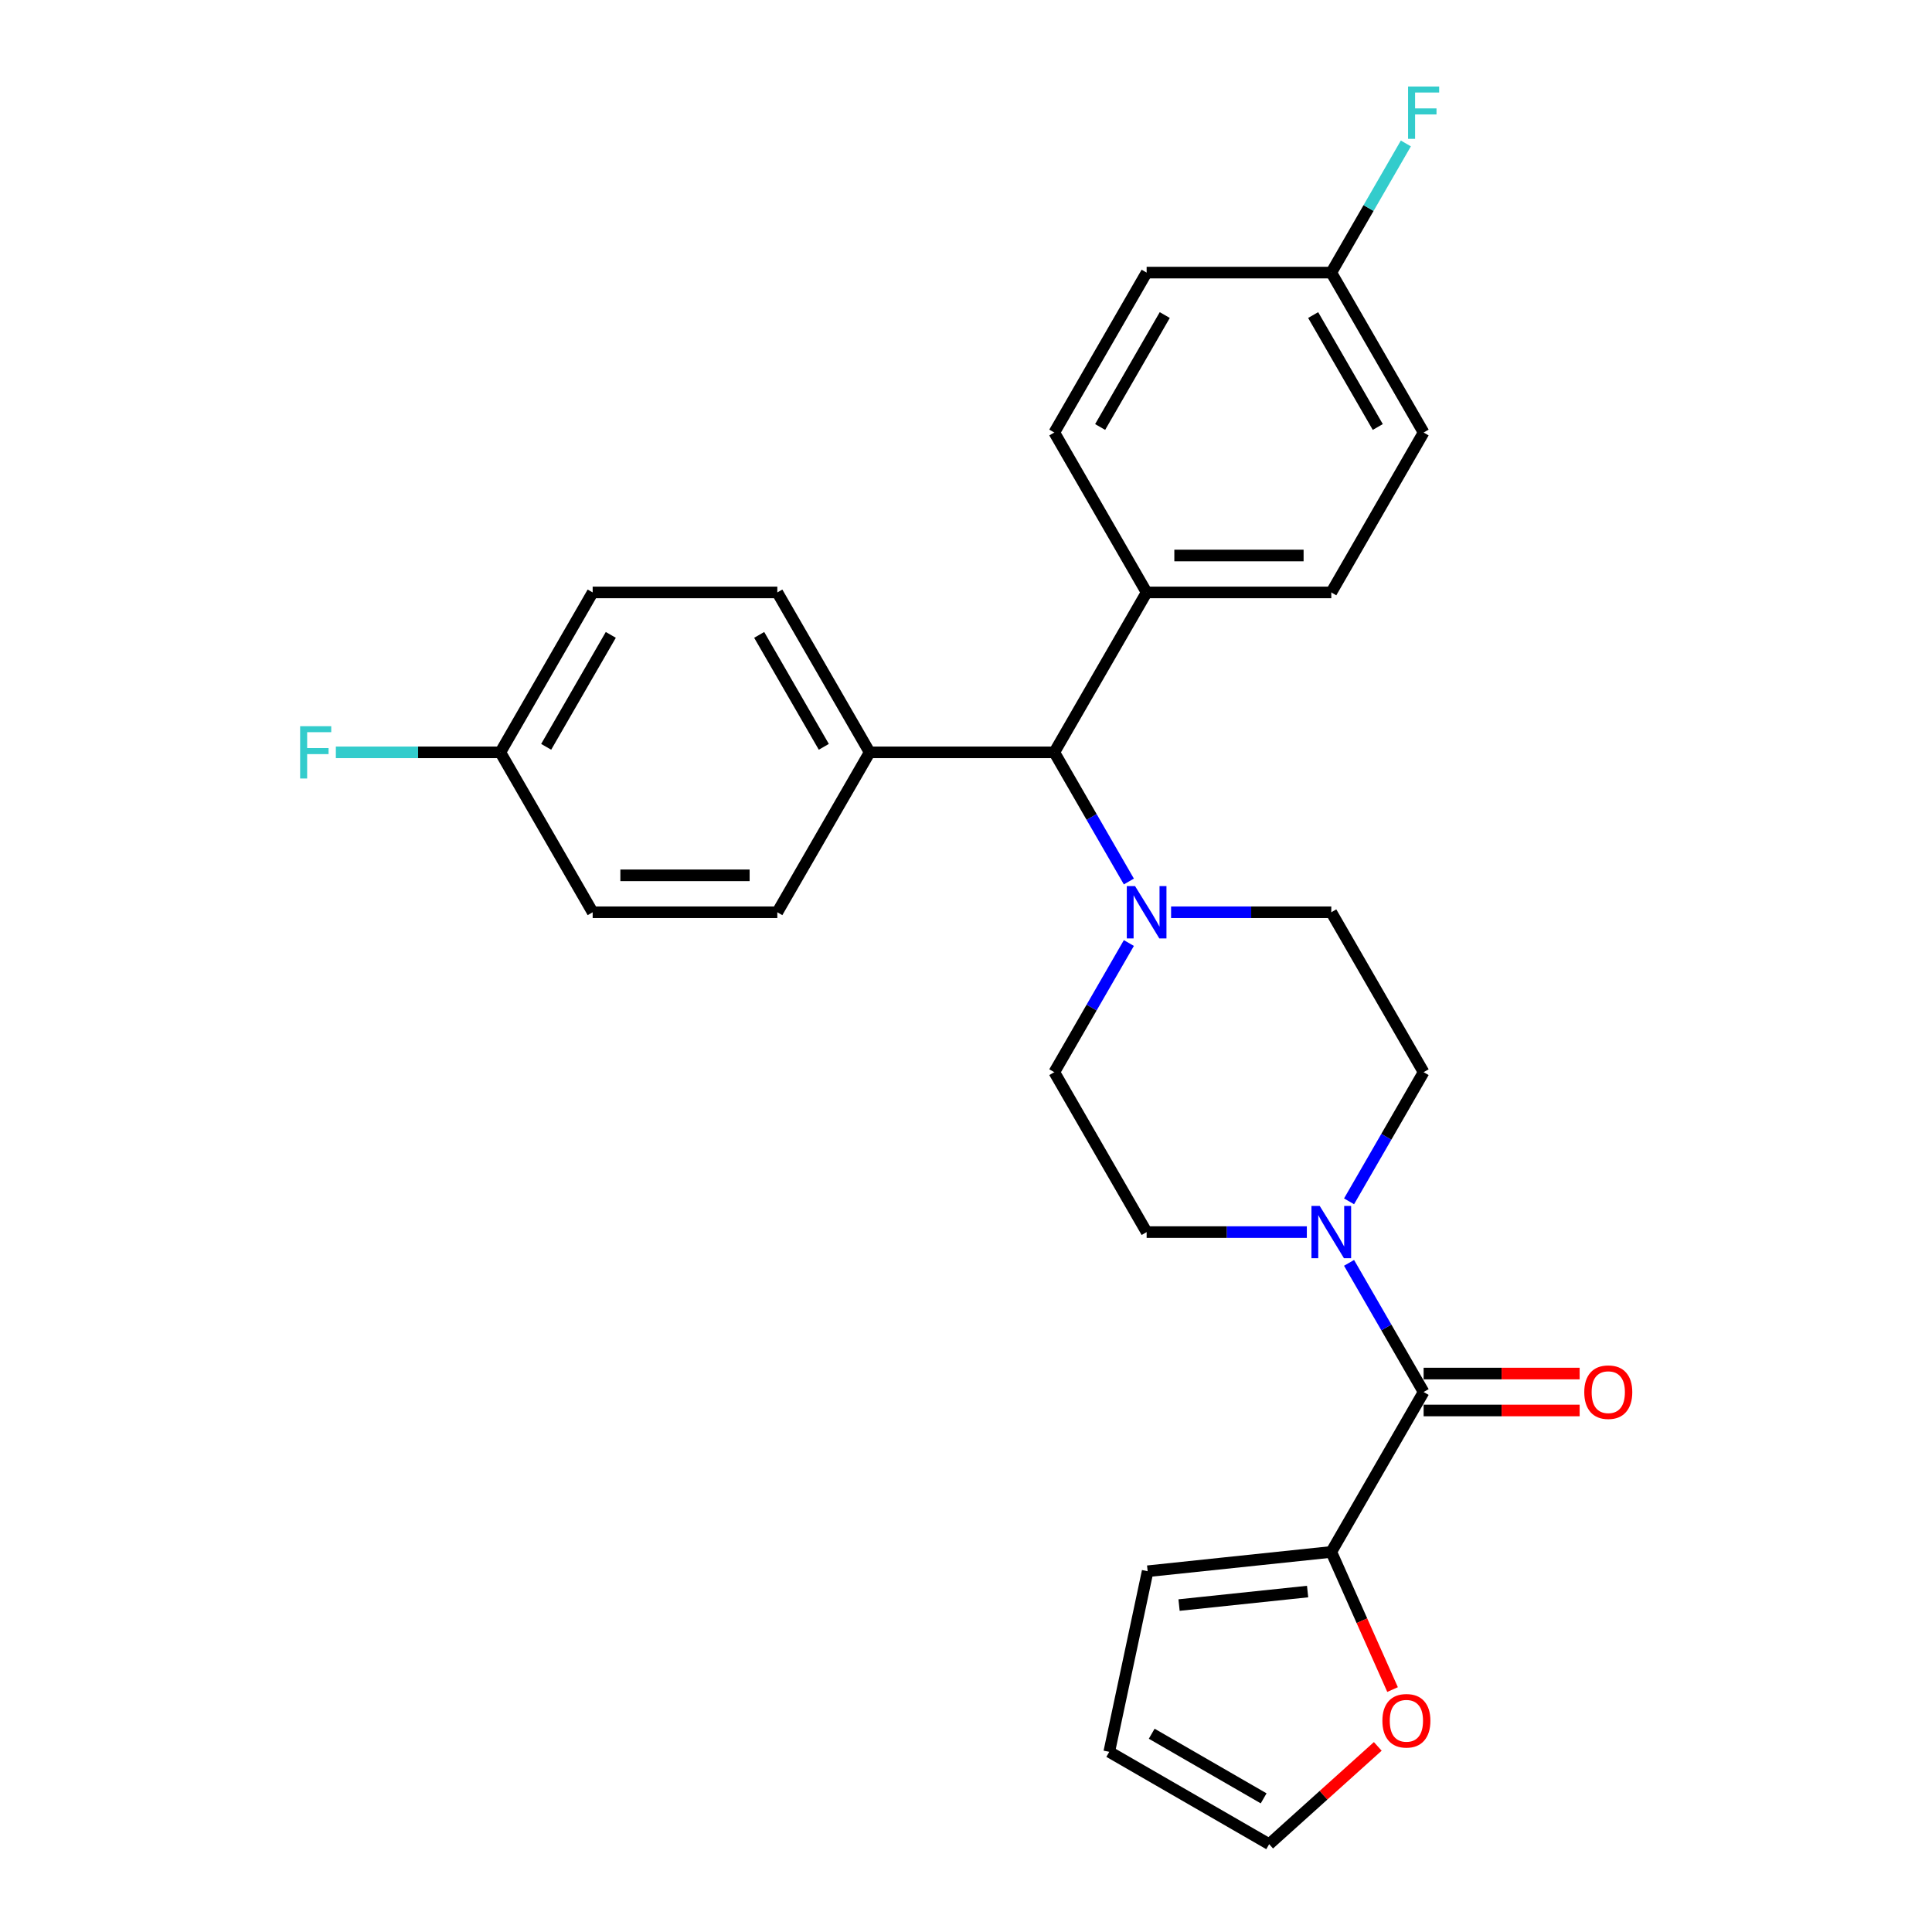 <?xml version='1.0' encoding='iso-8859-1'?>
<svg version='1.1' baseProfile='full'
              xmlns='http://www.w3.org/2000/svg'
                      xmlns:rdkit='http://www.rdkit.org/xml'
                      xmlns:xlink='http://www.w3.org/1999/xlink'
                  xml:space='preserve'
width='1000px' height='1000px' viewBox='0 0 1000 1000'>
<!-- END OF HEADER -->
<rect style='opacity:1.0;fill:#FFFFFF;stroke:none' width='1000' height='1000' x='0' y='0'> </rect>
<path class='bond-0' d='M 736.862,720.505 L 717.565,687.08' style='fill:none;fill-rule:evenodd;stroke:#000000;stroke-width:6px;stroke-linecap:butt;stroke-linejoin:miter;stroke-opacity:1' />
<path class='bond-0' d='M 717.565,687.08 L 698.267,653.655' style='fill:none;fill-rule:evenodd;stroke:#0000FF;stroke-width:6px;stroke-linecap:butt;stroke-linejoin:miter;stroke-opacity:1' />
<path class='bond-2' d='M 736.862,720.505 L 689.074,803.277' style='fill:none;fill-rule:evenodd;stroke:#000000;stroke-width:6px;stroke-linecap:butt;stroke-linejoin:miter;stroke-opacity:1' />
<path class='bond-11' d='M 736.862,730.063 L 777.244,730.063' style='fill:none;fill-rule:evenodd;stroke:#000000;stroke-width:6px;stroke-linecap:butt;stroke-linejoin:miter;stroke-opacity:1' />
<path class='bond-11' d='M 777.244,730.063 L 817.625,730.063' style='fill:none;fill-rule:evenodd;stroke:#FF0000;stroke-width:6px;stroke-linecap:butt;stroke-linejoin:miter;stroke-opacity:1' />
<path class='bond-11' d='M 736.862,710.947 L 777.244,710.947' style='fill:none;fill-rule:evenodd;stroke:#000000;stroke-width:6px;stroke-linecap:butt;stroke-linejoin:miter;stroke-opacity:1' />
<path class='bond-11' d='M 777.244,710.947 L 817.625,710.947' style='fill:none;fill-rule:evenodd;stroke:#FF0000;stroke-width:6px;stroke-linecap:butt;stroke-linejoin:miter;stroke-opacity:1' />
<path class='bond-7' d='M 698.267,621.809 L 717.565,588.384' style='fill:none;fill-rule:evenodd;stroke:#0000FF;stroke-width:6px;stroke-linecap:butt;stroke-linejoin:miter;stroke-opacity:1' />
<path class='bond-7' d='M 717.565,588.384 L 736.862,554.96' style='fill:none;fill-rule:evenodd;stroke:#000000;stroke-width:6px;stroke-linecap:butt;stroke-linejoin:miter;stroke-opacity:1' />
<path class='bond-8' d='M 676.419,637.732 L 634.958,637.732' style='fill:none;fill-rule:evenodd;stroke:#0000FF;stroke-width:6px;stroke-linecap:butt;stroke-linejoin:miter;stroke-opacity:1' />
<path class='bond-8' d='M 634.958,637.732 L 593.496,637.732' style='fill:none;fill-rule:evenodd;stroke:#000000;stroke-width:6px;stroke-linecap:butt;stroke-linejoin:miter;stroke-opacity:1' />
<path class='bond-1' d='M 606.151,472.187 L 647.612,472.187' style='fill:none;fill-rule:evenodd;stroke:#0000FF;stroke-width:6px;stroke-linecap:butt;stroke-linejoin:miter;stroke-opacity:1' />
<path class='bond-1' d='M 647.612,472.187 L 689.074,472.187' style='fill:none;fill-rule:evenodd;stroke:#000000;stroke-width:6px;stroke-linecap:butt;stroke-linejoin:miter;stroke-opacity:1' />
<path class='bond-3' d='M 584.303,456.264 L 565.005,422.839' style='fill:none;fill-rule:evenodd;stroke:#0000FF;stroke-width:6px;stroke-linecap:butt;stroke-linejoin:miter;stroke-opacity:1' />
<path class='bond-3' d='M 565.005,422.839 L 545.707,389.415' style='fill:none;fill-rule:evenodd;stroke:#000000;stroke-width:6px;stroke-linecap:butt;stroke-linejoin:miter;stroke-opacity:1' />
<path class='bond-28' d='M 584.303,488.11 L 565.005,521.535' style='fill:none;fill-rule:evenodd;stroke:#0000FF;stroke-width:6px;stroke-linecap:butt;stroke-linejoin:miter;stroke-opacity:1' />
<path class='bond-28' d='M 565.005,521.535 L 545.707,554.96' style='fill:none;fill-rule:evenodd;stroke:#000000;stroke-width:6px;stroke-linecap:butt;stroke-linejoin:miter;stroke-opacity:1' />
<path class='bond-4' d='M 689.074,803.277 L 704.932,838.896' style='fill:none;fill-rule:evenodd;stroke:#000000;stroke-width:6px;stroke-linecap:butt;stroke-linejoin:miter;stroke-opacity:1' />
<path class='bond-4' d='M 704.932,838.896 L 720.791,874.516' style='fill:none;fill-rule:evenodd;stroke:#FF0000;stroke-width:6px;stroke-linecap:butt;stroke-linejoin:miter;stroke-opacity:1' />
<path class='bond-12' d='M 689.074,803.277 L 594.02,813.268' style='fill:none;fill-rule:evenodd;stroke:#000000;stroke-width:6px;stroke-linecap:butt;stroke-linejoin:miter;stroke-opacity:1' />
<path class='bond-12' d='M 676.814,823.787 L 610.276,830.78' style='fill:none;fill-rule:evenodd;stroke:#000000;stroke-width:6px;stroke-linecap:butt;stroke-linejoin:miter;stroke-opacity:1' />
<path class='bond-5' d='M 545.707,389.415 L 593.496,306.642' style='fill:none;fill-rule:evenodd;stroke:#000000;stroke-width:6px;stroke-linecap:butt;stroke-linejoin:miter;stroke-opacity:1' />
<path class='bond-6' d='M 545.707,389.415 L 450.13,389.415' style='fill:none;fill-rule:evenodd;stroke:#000000;stroke-width:6px;stroke-linecap:butt;stroke-linejoin:miter;stroke-opacity:1' />
<path class='bond-13' d='M 713.134,903.931 L 685.027,929.238' style='fill:none;fill-rule:evenodd;stroke:#FF0000;stroke-width:6px;stroke-linecap:butt;stroke-linejoin:miter;stroke-opacity:1' />
<path class='bond-13' d='M 685.027,929.238 L 656.92,954.545' style='fill:none;fill-rule:evenodd;stroke:#000000;stroke-width:6px;stroke-linecap:butt;stroke-linejoin:miter;stroke-opacity:1' />
<path class='bond-16' d='M 593.496,306.642 L 689.074,306.642' style='fill:none;fill-rule:evenodd;stroke:#000000;stroke-width:6px;stroke-linecap:butt;stroke-linejoin:miter;stroke-opacity:1' />
<path class='bond-16' d='M 607.833,287.527 L 674.737,287.527' style='fill:none;fill-rule:evenodd;stroke:#000000;stroke-width:6px;stroke-linecap:butt;stroke-linejoin:miter;stroke-opacity:1' />
<path class='bond-17' d='M 593.496,306.642 L 545.707,223.87' style='fill:none;fill-rule:evenodd;stroke:#000000;stroke-width:6px;stroke-linecap:butt;stroke-linejoin:miter;stroke-opacity:1' />
<path class='bond-15' d='M 450.13,389.415 L 402.341,306.642' style='fill:none;fill-rule:evenodd;stroke:#000000;stroke-width:6px;stroke-linecap:butt;stroke-linejoin:miter;stroke-opacity:1' />
<path class='bond-15' d='M 426.407,386.557 L 392.955,328.616' style='fill:none;fill-rule:evenodd;stroke:#000000;stroke-width:6px;stroke-linecap:butt;stroke-linejoin:miter;stroke-opacity:1' />
<path class='bond-18' d='M 450.13,389.415 L 402.341,472.187' style='fill:none;fill-rule:evenodd;stroke:#000000;stroke-width:6px;stroke-linecap:butt;stroke-linejoin:miter;stroke-opacity:1' />
<path class='bond-9' d='M 736.862,554.96 L 689.074,472.187' style='fill:none;fill-rule:evenodd;stroke:#000000;stroke-width:6px;stroke-linecap:butt;stroke-linejoin:miter;stroke-opacity:1' />
<path class='bond-10' d='M 593.496,637.732 L 545.707,554.96' style='fill:none;fill-rule:evenodd;stroke:#000000;stroke-width:6px;stroke-linecap:butt;stroke-linejoin:miter;stroke-opacity:1' />
<path class='bond-14' d='M 594.02,813.268 L 574.148,906.757' style='fill:none;fill-rule:evenodd;stroke:#000000;stroke-width:6px;stroke-linecap:butt;stroke-linejoin:miter;stroke-opacity:1' />
<path class='bond-27' d='M 656.92,954.545 L 574.148,906.757' style='fill:none;fill-rule:evenodd;stroke:#000000;stroke-width:6px;stroke-linecap:butt;stroke-linejoin:miter;stroke-opacity:1' />
<path class='bond-27' d='M 654.062,930.823 L 596.122,897.371' style='fill:none;fill-rule:evenodd;stroke:#000000;stroke-width:6px;stroke-linecap:butt;stroke-linejoin:miter;stroke-opacity:1' />
<path class='bond-23' d='M 402.341,306.642 L 306.764,306.642' style='fill:none;fill-rule:evenodd;stroke:#000000;stroke-width:6px;stroke-linecap:butt;stroke-linejoin:miter;stroke-opacity:1' />
<path class='bond-24' d='M 689.074,306.642 L 736.862,223.87' style='fill:none;fill-rule:evenodd;stroke:#000000;stroke-width:6px;stroke-linecap:butt;stroke-linejoin:miter;stroke-opacity:1' />
<path class='bond-22' d='M 545.707,223.87 L 593.496,141.097' style='fill:none;fill-rule:evenodd;stroke:#000000;stroke-width:6px;stroke-linecap:butt;stroke-linejoin:miter;stroke-opacity:1' />
<path class='bond-22' d='M 569.43,221.012 L 602.882,163.071' style='fill:none;fill-rule:evenodd;stroke:#000000;stroke-width:6px;stroke-linecap:butt;stroke-linejoin:miter;stroke-opacity:1' />
<path class='bond-21' d='M 402.341,472.187 L 306.764,472.187' style='fill:none;fill-rule:evenodd;stroke:#000000;stroke-width:6px;stroke-linecap:butt;stroke-linejoin:miter;stroke-opacity:1' />
<path class='bond-21' d='M 388.005,453.072 L 321.1,453.072' style='fill:none;fill-rule:evenodd;stroke:#000000;stroke-width:6px;stroke-linecap:butt;stroke-linejoin:miter;stroke-opacity:1' />
<path class='bond-19' d='M 258.975,389.415 L 306.764,306.642' style='fill:none;fill-rule:evenodd;stroke:#000000;stroke-width:6px;stroke-linecap:butt;stroke-linejoin:miter;stroke-opacity:1' />
<path class='bond-19' d='M 282.698,386.557 L 316.15,328.616' style='fill:none;fill-rule:evenodd;stroke:#000000;stroke-width:6px;stroke-linecap:butt;stroke-linejoin:miter;stroke-opacity:1' />
<path class='bond-25' d='M 258.975,389.415 L 216.405,389.415' style='fill:none;fill-rule:evenodd;stroke:#000000;stroke-width:6px;stroke-linecap:butt;stroke-linejoin:miter;stroke-opacity:1' />
<path class='bond-25' d='M 216.405,389.415 L 173.835,389.415' style='fill:none;fill-rule:evenodd;stroke:#33CCCC;stroke-width:6px;stroke-linecap:butt;stroke-linejoin:miter;stroke-opacity:1' />
<path class='bond-29' d='M 258.975,389.415 L 306.764,472.187' style='fill:none;fill-rule:evenodd;stroke:#000000;stroke-width:6px;stroke-linecap:butt;stroke-linejoin:miter;stroke-opacity:1' />
<path class='bond-20' d='M 689.074,141.097 L 593.496,141.097' style='fill:none;fill-rule:evenodd;stroke:#000000;stroke-width:6px;stroke-linecap:butt;stroke-linejoin:miter;stroke-opacity:1' />
<path class='bond-26' d='M 689.074,141.097 L 708.371,107.673' style='fill:none;fill-rule:evenodd;stroke:#000000;stroke-width:6px;stroke-linecap:butt;stroke-linejoin:miter;stroke-opacity:1' />
<path class='bond-26' d='M 708.371,107.673 L 727.669,74.248' style='fill:none;fill-rule:evenodd;stroke:#33CCCC;stroke-width:6px;stroke-linecap:butt;stroke-linejoin:miter;stroke-opacity:1' />
<path class='bond-30' d='M 689.074,141.097 L 736.862,223.87' style='fill:none;fill-rule:evenodd;stroke:#000000;stroke-width:6px;stroke-linecap:butt;stroke-linejoin:miter;stroke-opacity:1' />
<path class='bond-30' d='M 679.687,163.071 L 713.139,221.012' style='fill:none;fill-rule:evenodd;stroke:#000000;stroke-width:6px;stroke-linecap:butt;stroke-linejoin:miter;stroke-opacity:1' />
<path  class='atom-1' d='M 683.09 624.199
L 691.96 638.535
Q 692.839 639.95, 694.254 642.511
Q 695.668 645.073, 695.745 645.226
L 695.745 624.199
L 699.339 624.199
L 699.339 651.266
L 695.63 651.266
L 686.111 635.591
Q 685.002 633.756, 683.817 631.654
Q 682.67 629.551, 682.326 628.901
L 682.326 651.266
L 678.808 651.266
L 678.808 624.199
L 683.09 624.199
' fill='#0000FF'/>
<path  class='atom-2' d='M 587.513 458.653
L 596.382 472.99
Q 597.262 474.405, 598.676 476.966
Q 600.091 479.528, 600.167 479.681
L 600.167 458.653
L 603.761 458.653
L 603.761 485.721
L 600.053 485.721
L 590.533 470.046
Q 589.424 468.211, 588.239 466.109
Q 587.092 464.006, 586.748 463.356
L 586.748 485.721
L 583.231 485.721
L 583.231 458.653
L 587.513 458.653
' fill='#0000FF'/>
<path  class='atom-5' d='M 715.523 890.668
Q 715.523 884.169, 718.735 880.537
Q 721.946 876.905, 727.948 876.905
Q 733.951 876.905, 737.162 880.537
Q 740.373 884.169, 740.373 890.668
Q 740.373 897.244, 737.124 900.99
Q 733.874 904.699, 727.948 904.699
Q 721.984 904.699, 718.735 900.99
Q 715.523 897.282, 715.523 890.668
M 727.948 901.64
Q 732.077 901.64, 734.295 898.888
Q 736.55 896.097, 736.55 890.668
Q 736.55 885.354, 734.295 882.678
Q 732.077 879.963, 727.948 879.963
Q 723.819 879.963, 721.564 882.64
Q 719.346 885.316, 719.346 890.668
Q 719.346 896.135, 721.564 898.888
Q 723.819 901.64, 727.948 901.64
' fill='#FF0000'/>
<path  class='atom-12' d='M 820.015 720.581
Q 820.015 714.082, 823.226 710.45
Q 826.437 706.818, 832.44 706.818
Q 838.442 706.818, 841.653 710.45
Q 844.865 714.082, 844.865 720.581
Q 844.865 727.157, 841.615 730.904
Q 838.366 734.612, 832.44 734.612
Q 826.476 734.612, 823.226 730.904
Q 820.015 727.195, 820.015 720.581
M 832.44 731.554
Q 836.569 731.554, 838.786 728.801
Q 841.042 726.01, 841.042 720.581
Q 841.042 715.267, 838.786 712.591
Q 836.569 709.877, 832.44 709.877
Q 828.311 709.877, 826.055 712.553
Q 823.838 715.229, 823.838 720.581
Q 823.838 726.048, 826.055 728.801
Q 828.311 731.554, 832.44 731.554
' fill='#FF0000'/>
<path  class='atom-26' d='M 155.35 375.881
L 171.445 375.881
L 171.445 378.978
L 158.982 378.978
L 158.982 387.197
L 170.069 387.197
L 170.069 390.332
L 158.982 390.332
L 158.982 402.949
L 155.35 402.949
L 155.35 375.881
' fill='#33CCCC'/>
<path  class='atom-27' d='M 728.815 44.791
L 744.91 44.791
L 744.91 47.888
L 732.447 47.888
L 732.447 56.107
L 743.534 56.107
L 743.534 59.242
L 732.447 59.242
L 732.447 71.859
L 728.815 71.859
L 728.815 44.791
' fill='#33CCCC'/>
</svg>
